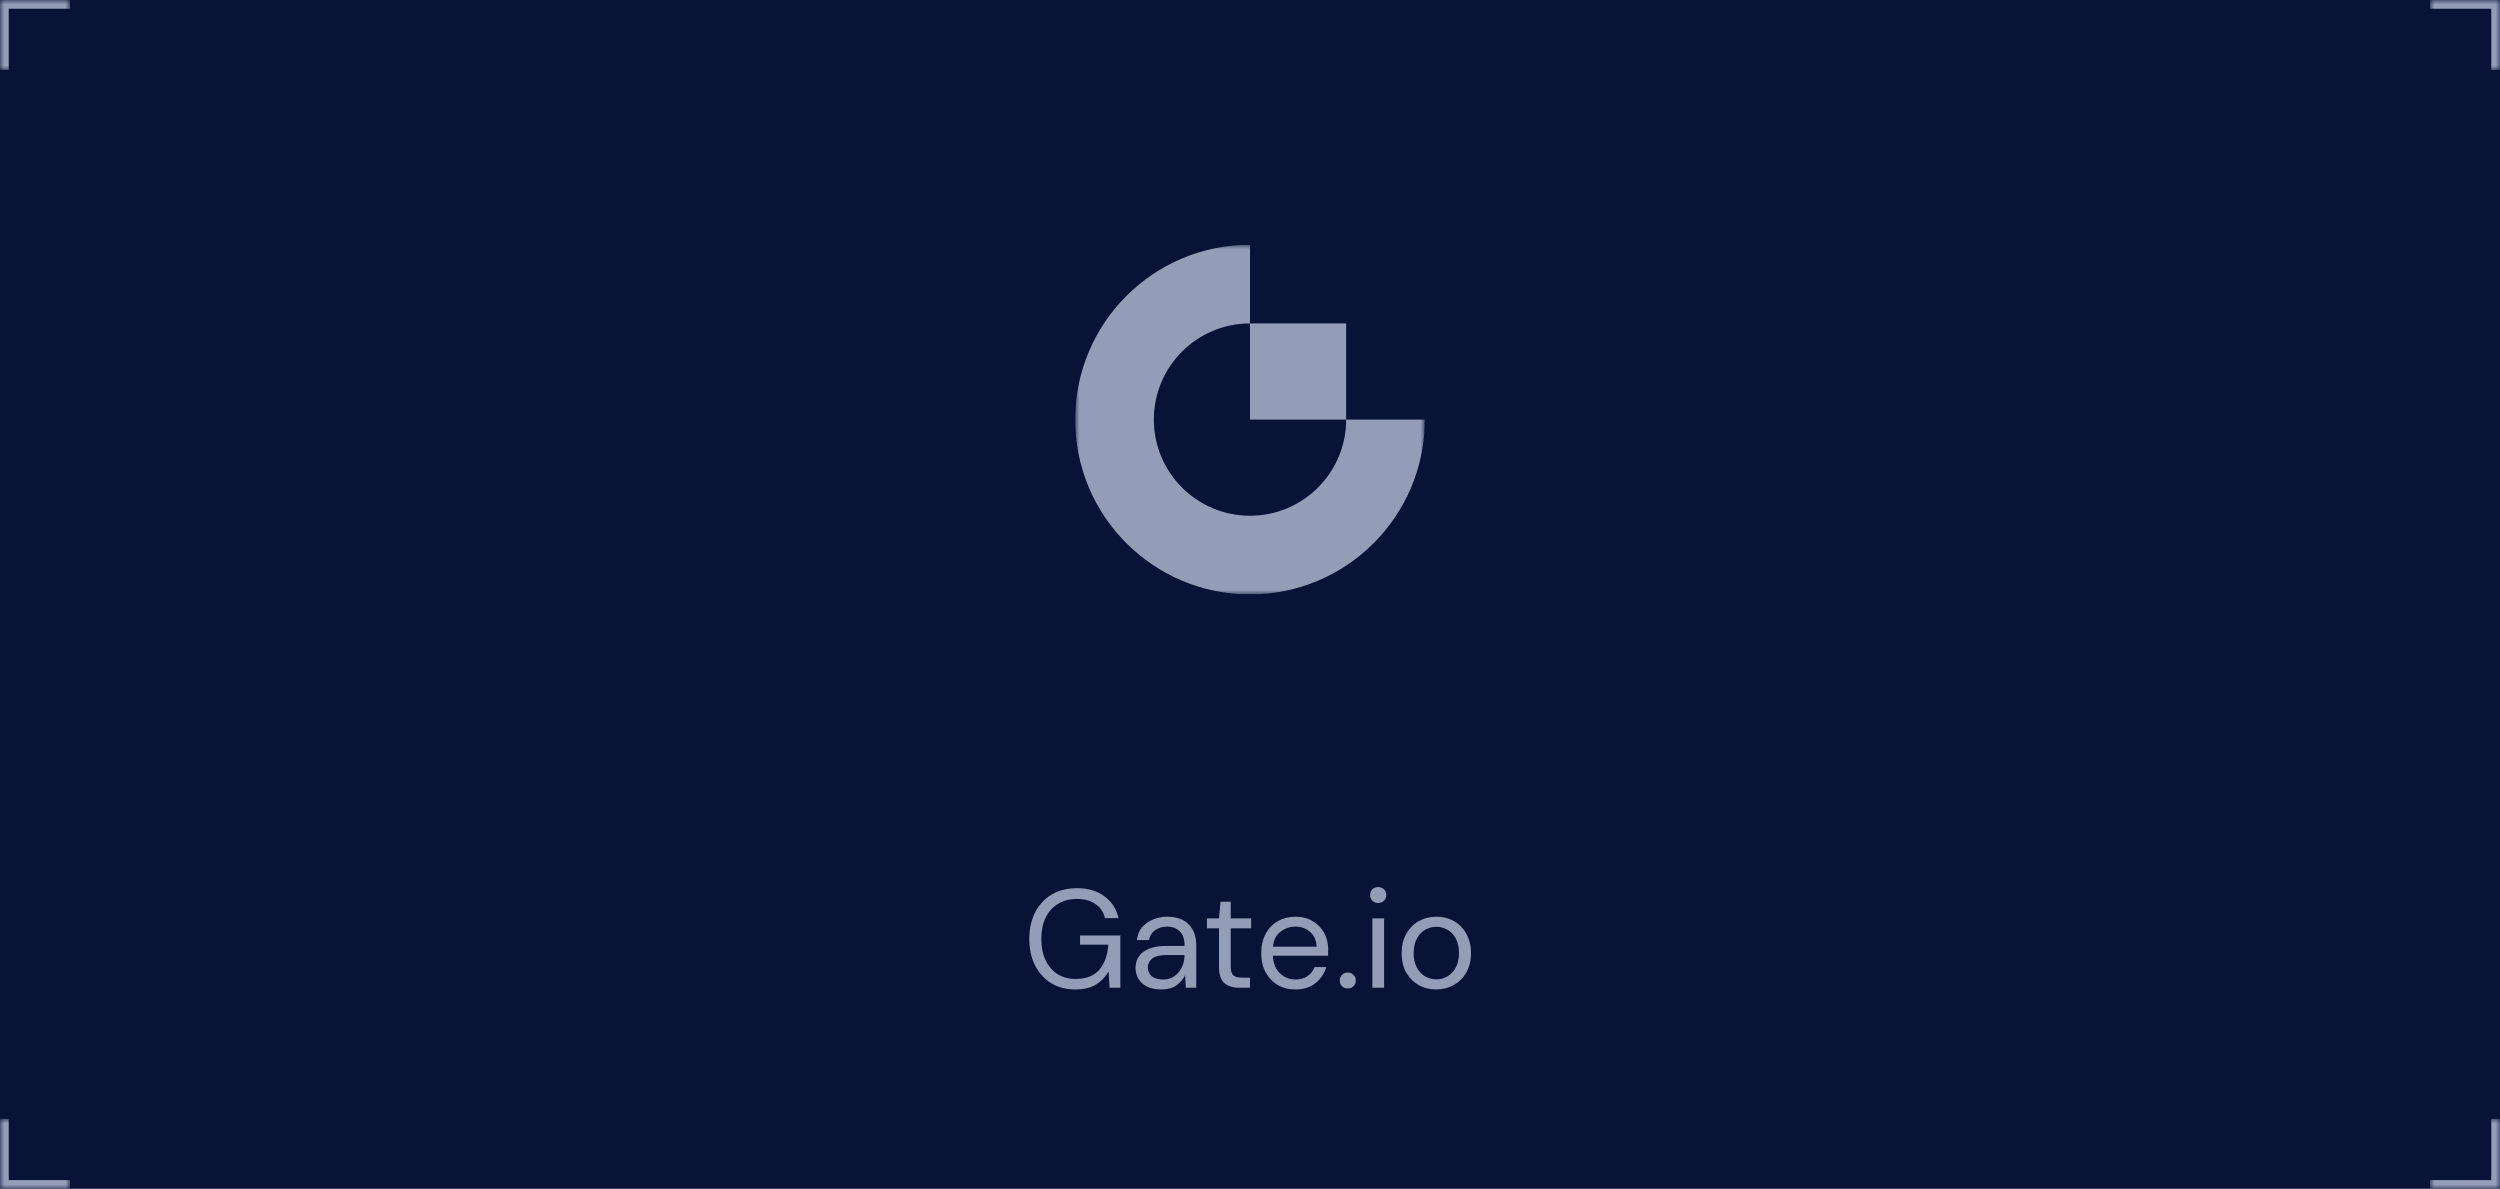 <svg width="286" height="136" viewBox="0 0 286 136" fill="none" xmlns="http://www.w3.org/2000/svg">
<rect width="286" height="136" fill="#081336"/>
<mask id="path-2-inside-1_1341_3116" fill="white">
<path d="M286 128H278V136H286V128Z"/>
</mask>
<path d="M286 136H287V137H286V136ZM278 135H286V137H278V135ZM285 136V128H287V136H285Z" fill="#939DB8" mask="url(#path-2-inside-1_1341_3116)"/>
<mask id="path-4-inside-2_1341_3116" fill="white">
<path d="M286 8H278V0H286V8Z"/>
</mask>
<path d="M286 0H287V-1H286V0ZM278 1H286V-1H278V1ZM285 0V8H287V0H285Z" fill="#939DB8" mask="url(#path-4-inside-2_1341_3116)"/>
<mask id="path-6-inside-3_1341_3116" fill="white">
<path d="M0 128H8V136H0V128Z"/>
</mask>
<path d="M0 136H-1V137H0V136ZM8 135H0V137H8V135ZM1 136V128H-1V136H1Z" fill="#939DB8" mask="url(#path-6-inside-3_1341_3116)"/>
<mask id="path-8-inside-4_1341_3116" fill="white">
<path d="M0 8H8V0H0V8Z"/>
</mask>
<path d="M0 0H-1V-1H0V0ZM8 1H0V-1H8V1ZM1 0V8H-1V0H1Z" fill="#939DB8" mask="url(#path-8-inside-4_1341_3116)"/>
<path d="M123 113.192C121.955 113.192 121.037 112.952 120.248 112.472C119.459 111.981 118.845 111.304 118.408 110.44C117.971 109.565 117.752 108.557 117.752 107.416C117.752 106.275 117.971 105.267 118.408 104.392C118.856 103.517 119.485 102.835 120.296 102.344C121.117 101.853 122.083 101.608 123.192 101.608C124.451 101.608 125.496 101.912 126.328 102.52C127.171 103.128 127.715 103.965 127.96 105.032H126.408C126.259 104.36 125.901 103.827 125.336 103.432C124.781 103.037 124.067 102.84 123.192 102.84C122.371 102.84 121.656 103.027 121.048 103.4C120.44 103.763 119.965 104.285 119.624 104.968C119.293 105.651 119.128 106.467 119.128 107.416C119.128 108.365 119.293 109.181 119.624 109.864C119.955 110.547 120.413 111.075 121 111.448C121.587 111.811 122.269 111.992 123.048 111.992C124.243 111.992 125.144 111.645 125.752 110.952C126.36 110.248 126.707 109.288 126.792 108.072H123.56V107.016H128.168V113H126.936L126.824 111.16C126.419 111.811 125.923 112.312 125.336 112.664C124.749 113.016 123.971 113.192 123 113.192ZM132.853 113.192C132.192 113.192 131.643 113.08 131.205 112.856C130.768 112.632 130.443 112.333 130.229 111.96C130.016 111.587 129.909 111.181 129.909 110.744C129.909 109.933 130.219 109.309 130.837 108.872C131.456 108.435 132.299 108.216 133.365 108.216H135.509V108.12C135.509 107.427 135.328 106.904 134.965 106.552C134.603 106.189 134.117 106.008 133.509 106.008C132.987 106.008 132.533 106.141 132.149 106.408C131.776 106.664 131.541 107.043 131.445 107.544H130.069C130.123 106.968 130.315 106.483 130.645 106.088C130.987 105.693 131.408 105.395 131.909 105.192C132.411 104.979 132.944 104.872 133.509 104.872C134.619 104.872 135.451 105.171 136.005 105.768C136.571 106.355 136.853 107.139 136.853 108.12V113H135.653L135.573 111.576C135.349 112.024 135.019 112.408 134.581 112.728C134.155 113.037 133.579 113.192 132.853 113.192ZM133.061 112.056C133.573 112.056 134.011 111.923 134.373 111.656C134.747 111.389 135.029 111.043 135.221 110.616C135.413 110.189 135.509 109.741 135.509 109.272V109.256H133.477C132.688 109.256 132.128 109.395 131.797 109.672C131.477 109.939 131.317 110.275 131.317 110.68C131.317 111.096 131.467 111.432 131.765 111.688C132.075 111.933 132.507 112.056 133.061 112.056ZM141.787 113C141.062 113 140.491 112.824 140.075 112.472C139.659 112.12 139.451 111.485 139.451 110.568V106.2H138.075V105.064H139.451L139.627 103.16H140.795V105.064H143.131V106.2H140.795V110.568C140.795 111.069 140.896 111.411 141.099 111.592C141.302 111.763 141.659 111.848 142.171 111.848H143.003V113H141.787ZM148.188 113.192C147.43 113.192 146.758 113.021 146.172 112.68C145.585 112.328 145.121 111.843 144.78 111.224C144.449 110.605 144.284 109.875 144.284 109.032C144.284 108.2 144.449 107.475 144.78 106.856C145.11 106.227 145.569 105.741 146.156 105.4C146.753 105.048 147.441 104.872 148.22 104.872C148.988 104.872 149.649 105.048 150.204 105.4C150.769 105.741 151.201 106.195 151.5 106.76C151.798 107.325 151.948 107.933 151.948 108.584C151.948 108.701 151.942 108.819 151.932 108.936C151.932 109.053 151.932 109.187 151.932 109.336H145.612C145.644 109.944 145.782 110.451 146.028 110.856C146.284 111.251 146.598 111.549 146.972 111.752C147.356 111.955 147.761 112.056 148.188 112.056C148.742 112.056 149.206 111.928 149.58 111.672C149.953 111.416 150.225 111.069 150.396 110.632H151.724C151.51 111.368 151.1 111.981 150.492 112.472C149.894 112.952 149.126 113.192 148.188 113.192ZM148.188 106.008C147.548 106.008 146.977 106.205 146.476 106.6C145.985 106.984 145.702 107.549 145.628 108.296H150.62C150.588 107.581 150.342 107.021 149.884 106.616C149.425 106.211 148.86 106.008 148.188 106.008ZM154.193 113.08C153.926 113.08 153.702 112.995 153.521 112.824C153.35 112.643 153.265 112.424 153.265 112.168C153.265 111.912 153.35 111.699 153.521 111.528C153.702 111.347 153.926 111.256 154.193 111.256C154.449 111.256 154.662 111.347 154.833 111.528C155.014 111.699 155.105 111.912 155.105 112.168C155.105 112.424 155.014 112.643 154.833 112.824C154.662 112.995 154.449 113.08 154.193 113.08ZM157.67 103.304C157.403 103.304 157.179 103.219 156.998 103.048C156.827 102.867 156.742 102.643 156.742 102.376C156.742 102.12 156.827 101.907 156.998 101.736C157.179 101.565 157.403 101.48 157.67 101.48C157.926 101.48 158.145 101.565 158.326 101.736C158.507 101.907 158.598 102.12 158.598 102.376C158.598 102.643 158.507 102.867 158.326 103.048C158.145 103.219 157.926 103.304 157.67 103.304ZM156.998 113V105.064H158.342V113H156.998ZM164.298 113.192C163.551 113.192 162.879 113.021 162.282 112.68C161.685 112.339 161.21 111.859 160.858 111.24C160.517 110.611 160.346 109.875 160.346 109.032C160.346 108.189 160.522 107.459 160.874 106.84C161.226 106.211 161.701 105.725 162.298 105.384C162.906 105.043 163.583 104.872 164.33 104.872C165.077 104.872 165.749 105.043 166.346 105.384C166.943 105.725 167.413 106.211 167.754 106.84C168.106 107.459 168.282 108.189 168.282 109.032C168.282 109.875 168.106 110.611 167.754 111.24C167.402 111.859 166.922 112.339 166.314 112.68C165.717 113.021 165.045 113.192 164.298 113.192ZM164.298 112.04C164.757 112.04 165.183 111.928 165.578 111.704C165.973 111.48 166.293 111.144 166.538 110.696C166.783 110.248 166.906 109.693 166.906 109.032C166.906 108.371 166.783 107.816 166.538 107.368C166.303 106.92 165.989 106.584 165.594 106.36C165.199 106.136 164.778 106.024 164.33 106.024C163.871 106.024 163.445 106.136 163.05 106.36C162.655 106.584 162.335 106.92 162.09 107.368C161.845 107.816 161.722 108.371 161.722 109.032C161.722 109.693 161.845 110.248 162.09 110.696C162.335 111.144 162.65 111.48 163.034 111.704C163.429 111.928 163.85 112.04 164.298 112.04Z" fill="#939DB8"/>
<g clip-path="url(#clip0_1341_3116)">
<mask id="mask0_1341_3116" style="mask-type:alpha" maskUnits="userSpaceOnUse" x="123" y="28" width="40" height="40">
<path d="M123 28H163V68H123V28Z" fill="white"/>
</mask>
<g mask="url(#mask0_1341_3116)">
<path fill-rule="evenodd" clip-rule="evenodd" d="M143 59C136.925 59 132 54.075 132 48C132 41.925 136.925 37 143 37V28C131.954 28 123 36.954 123 48C123 59.045 131.954 68 143 68C154.046 68 163 59.045 163 48H154C154 54.075 149.075 59 143 59Z" fill="#939DB8"/>
</g>
<path fill-rule="evenodd" clip-rule="evenodd" d="M143 48H154V36.999H143V48Z" fill="#939DB8"/>
</g>
<defs>
<clipPath id="clip0_1341_3116">
<rect width="40" height="40" fill="white" transform="translate(123 28)"/>
</clipPath>
</defs>
</svg>
